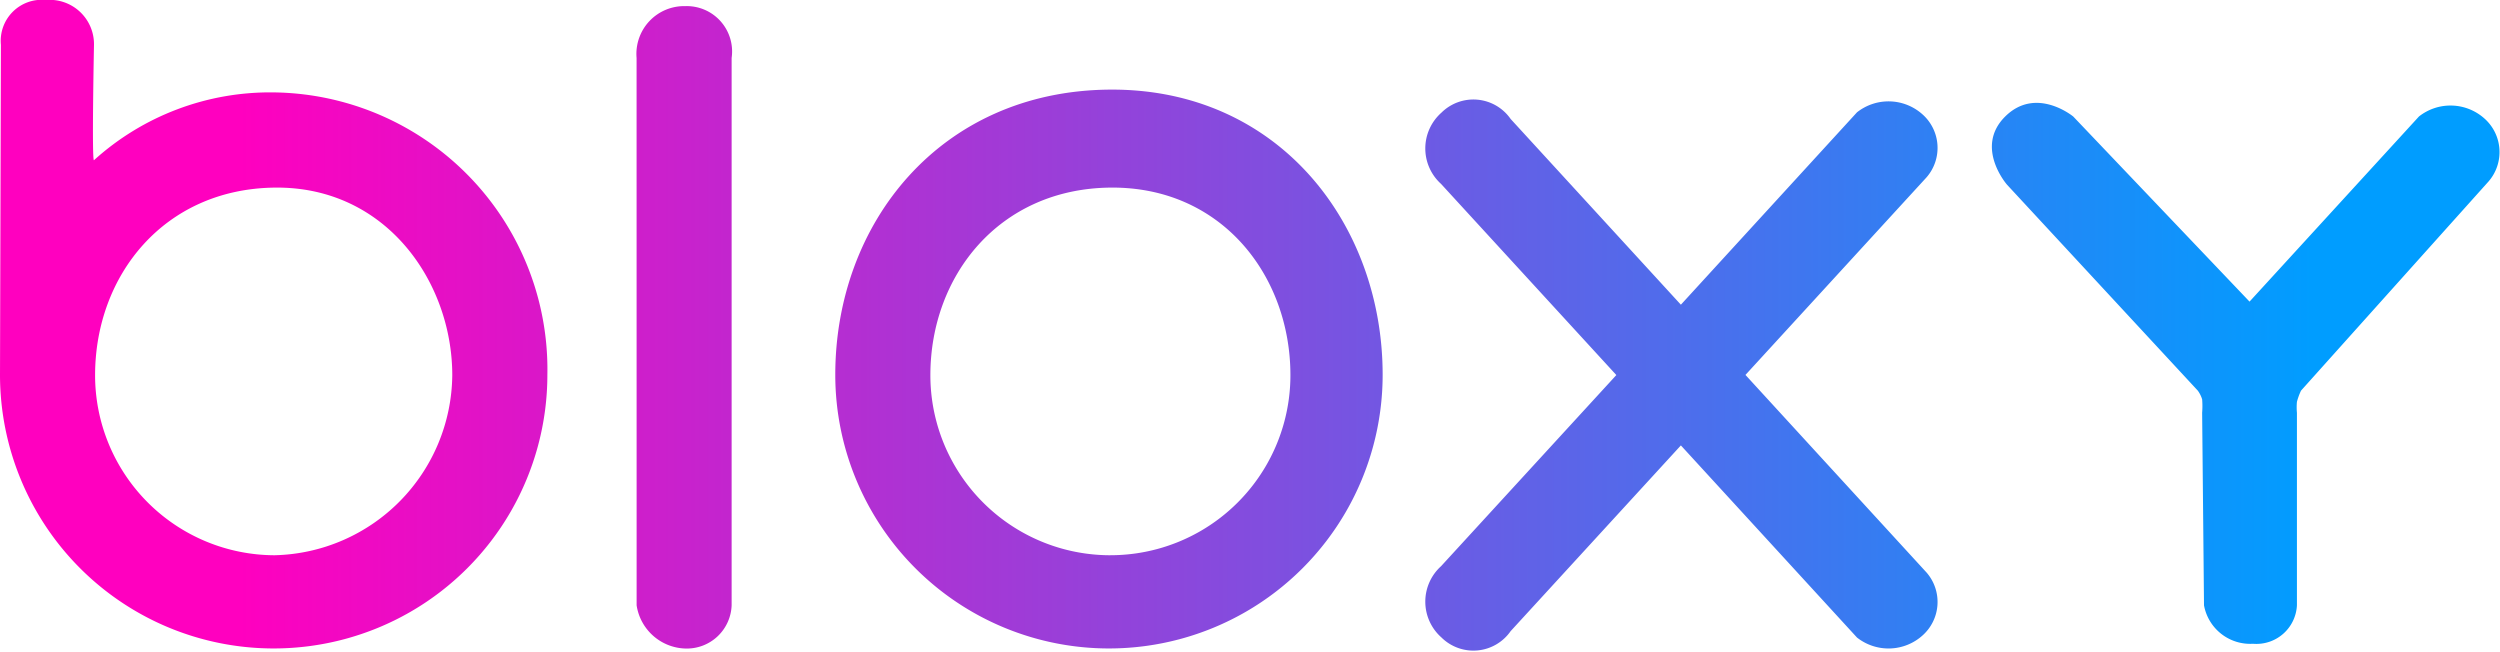 <svg xmlns="http://www.w3.org/2000/svg" xmlns:xlink="http://www.w3.org/1999/xlink" viewBox="0 0 115.096 30"><defs><style>.a{fill-rule:evenodd;fill:url(#a);}</style><linearGradient id="a" y1="0.639" x2="1" y2="0.639" gradientUnits="objectBoundingBox"><stop offset="0.099" stop-color="#ff00bf"/><stop offset="0.922" stop-color="#009dff"/></linearGradient></defs><g transform="translate(-0.7 -16.987)"><g transform="translate(0.7 16.987)"><g transform="translate(0 0)"><path class="a" d="M78.085,15.015l-7.837-8.55a2.089,2.089,0,0,0-3.185-.293,2.2,2.2,0,0,0-.019,3.282l8.07,8.8-8.07,8.8a2.2,2.2,0,0,0,.019,3.282,2.089,2.089,0,0,0,3.185-.293l7.837-8.55,8.108,8.845a2.342,2.342,0,0,0,3.022-.1,2.065,2.065,0,0,0,.183-2.89l-8.34-9.1,8.34-9.1a2.065,2.065,0,0,0-.183-2.89,2.342,2.342,0,0,0-3.022-.1ZM51.755,30.841a12.6,12.6,0,0,0,12.6-12.6c0-6.958-4.809-13.206-12.6-13.128s-12.6,6.171-12.6,13.128A12.6,12.6,0,0,0,51.755,30.841Zm.066-4.292a8.288,8.288,0,0,0,8.288-8.288c0-4.577-3.164-8.688-8.288-8.637s-8.288,4.06-8.288,8.637A8.288,8.288,0,0,0,51.821,26.55ZM13.3,30.841a12.6,12.6,0,0,0,12.6-12.6,12.753,12.753,0,0,0-12.6-13A12.084,12.084,0,0,0,5.027,8.362c-.107.1,0-5.315,0-5.315A2.04,2.04,0,0,0,2.816.987,1.89,1.89,0,0,0,.742,3.051S.7,18.193.7,18.244A12.6,12.6,0,0,0,13.3,30.841Zm.066-4.292a8.371,8.371,0,0,0,8.156-8.288c0-4.275-3.031-8.688-8.156-8.637s-8.288,4.06-8.288,8.637A8.288,8.288,0,0,0,13.364,26.55ZM30.007,3.656a2.2,2.2,0,0,1,2.249-2.387,2.088,2.088,0,0,1,2.127,2.387v25.2a2.064,2.064,0,0,1-2.1,1.989,2.34,2.34,0,0,1-2.274-1.989Zm72.162,25.2a2.163,2.163,0,0,0,2.253,1.769,1.869,1.869,0,0,0,2.025-1.769V19.992a2.743,2.743,0,0,1,0-.507,3.063,3.063,0,0,1,.188-.514L115.27,9.34a2.065,2.065,0,0,0-.183-2.89,2.342,2.342,0,0,0-3.022-.1l-7.8,8.523L96.149,6.352s-1.71-1.415-3.134,0S93.1,9.49,93.1,9.49l8.783,9.481a1.334,1.334,0,0,1,.2.4,3.808,3.808,0,0,1,0,.619Z" transform="translate(-0.7 -0.987)"/></g></g></g></svg>